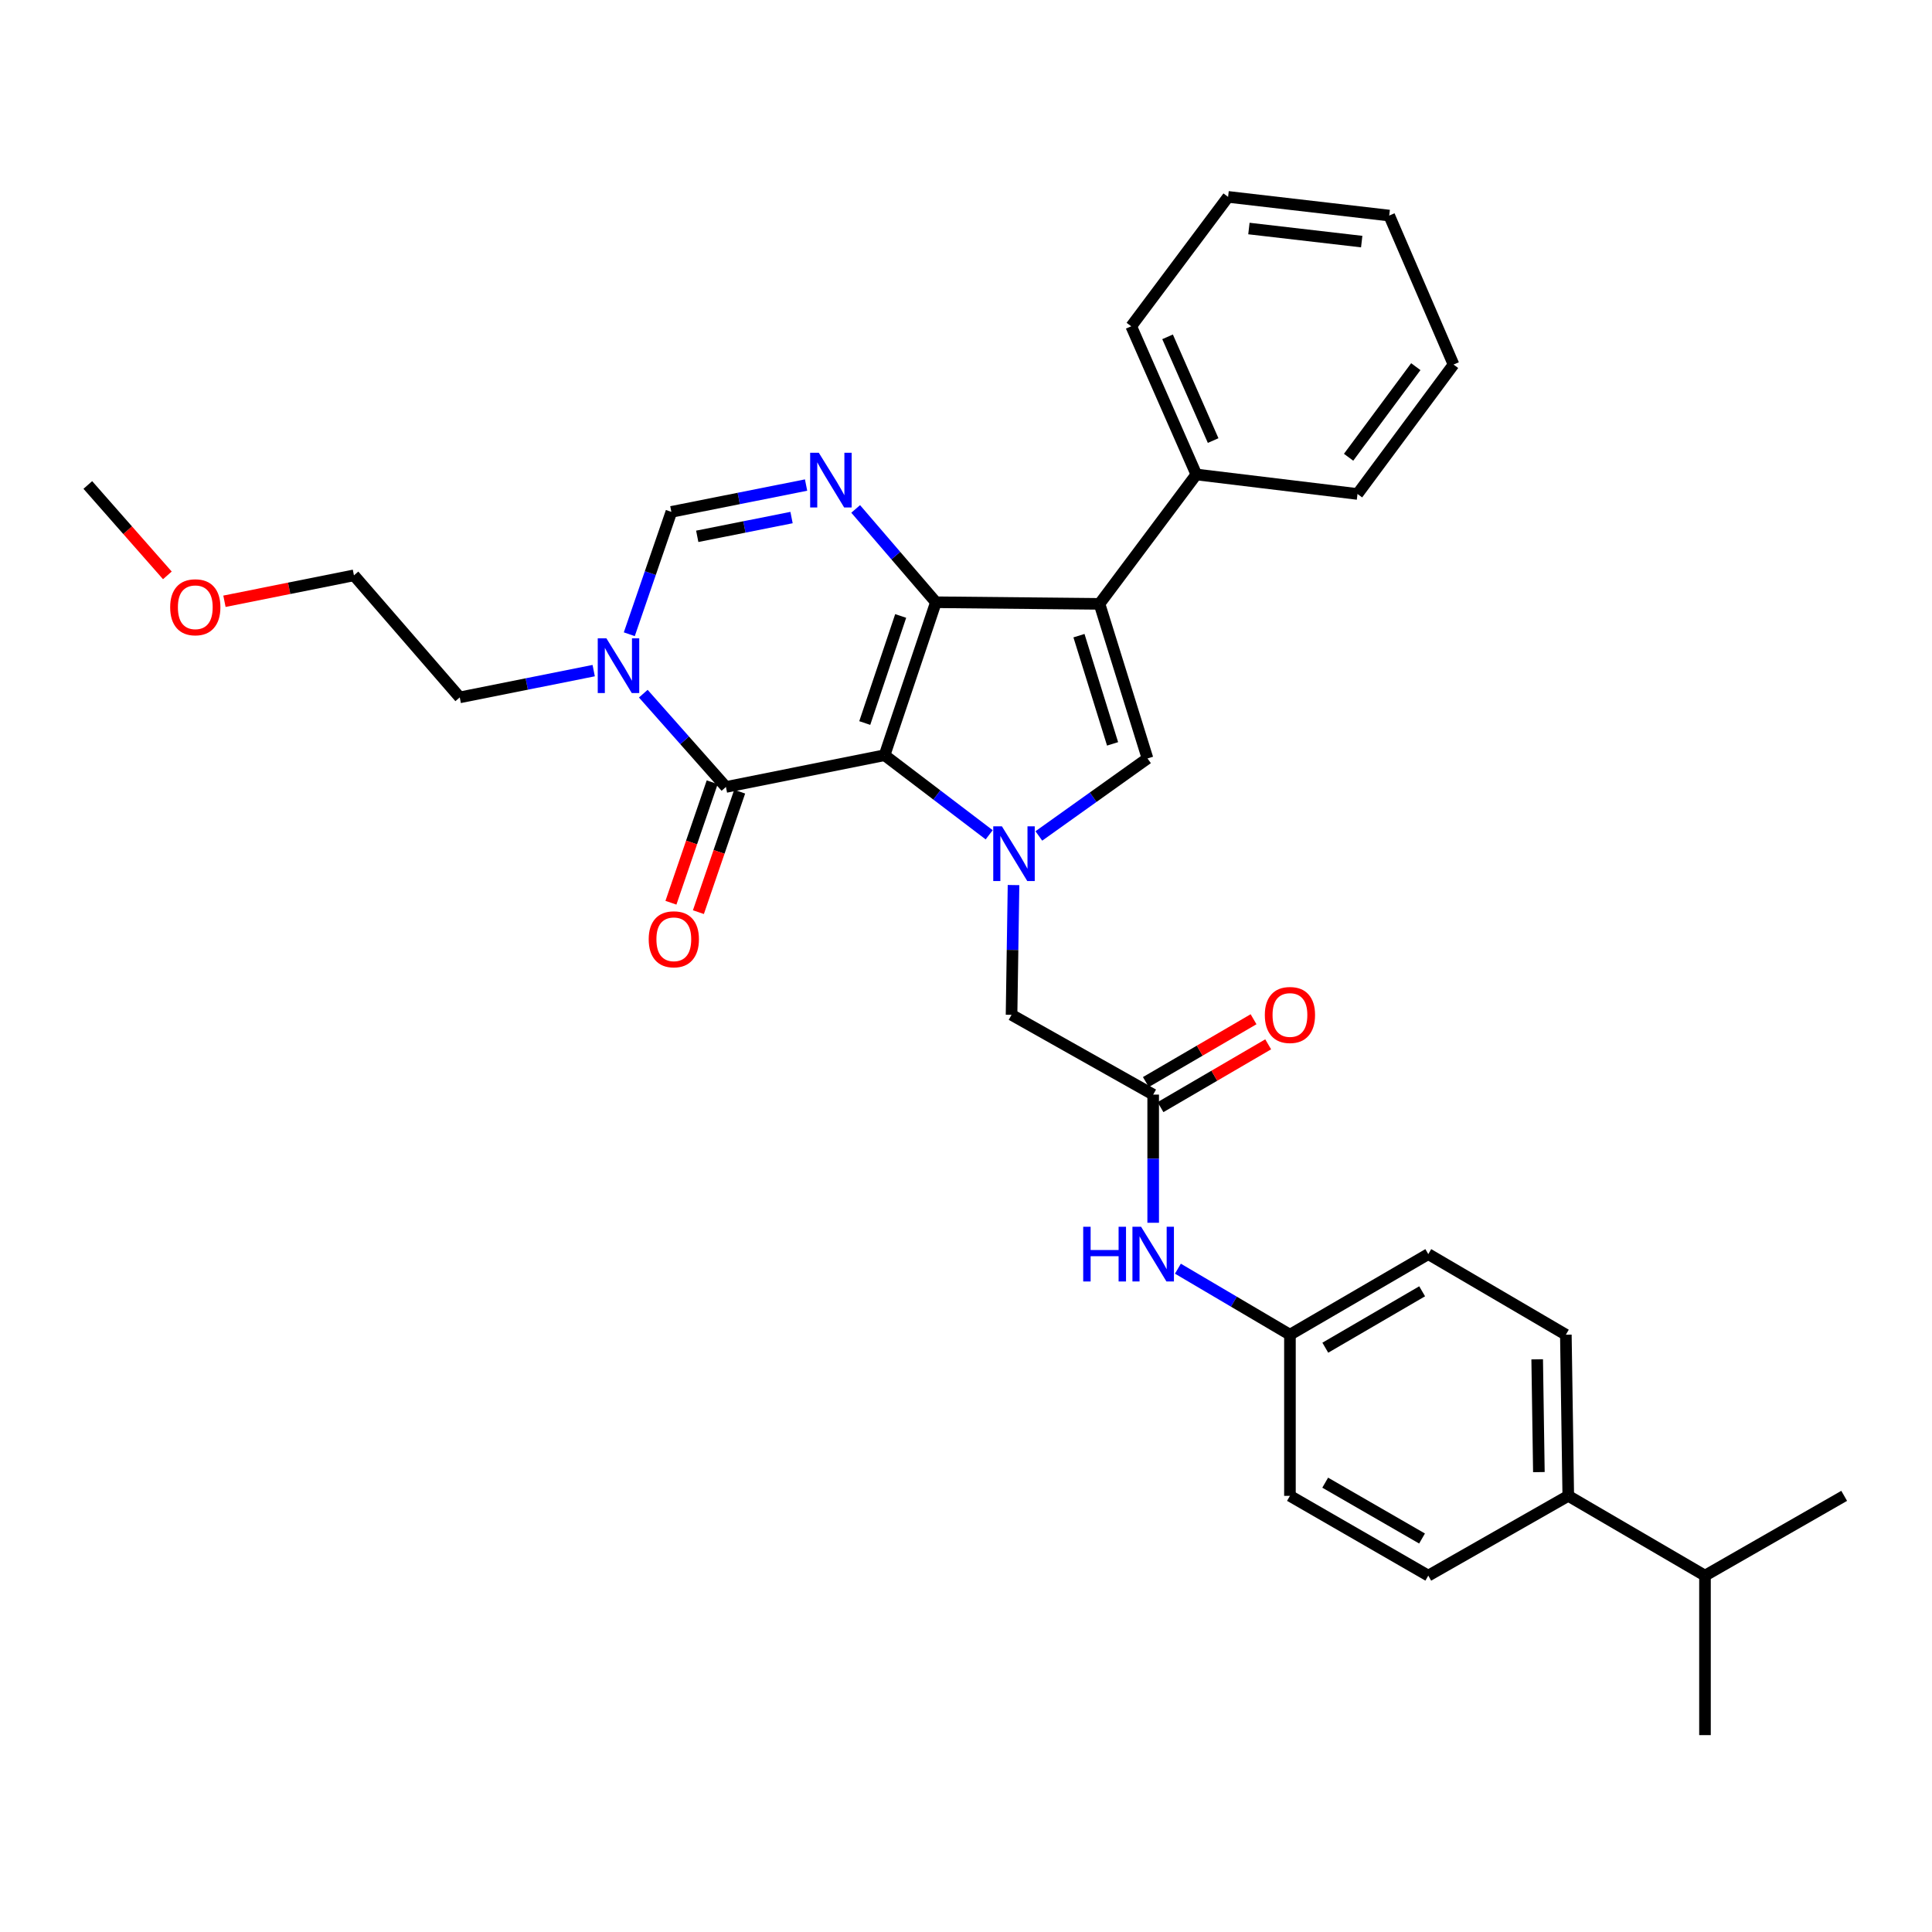 <?xml version='1.0' encoding='iso-8859-1'?>
<svg version='1.1' baseProfile='full'
              xmlns='http://www.w3.org/2000/svg'
                      xmlns:rdkit='http://www.rdkit.org/xml'
                      xmlns:xlink='http://www.w3.org/1999/xlink'
                  xml:space='preserve'
width='1000px' height='1000px' viewBox='0 0 1000 1000'>
<!-- END OF HEADER -->
<rect style='opacity:1.0;fill:#FFFFFF;stroke:none' width='1000' height='1000' x='0' y='0'> </rect>
<path class='bond-0' d='M 457.856,390.893 L 484.422,311.723' style='fill:none;fill-rule:evenodd;stroke:#000000;stroke-width:6px;stroke-linecap:butt;stroke-linejoin:miter;stroke-opacity:1' />
<path class='bond-0' d='M 447.595,374.237 L 466.19,318.818' style='fill:none;fill-rule:evenodd;stroke:#000000;stroke-width:6px;stroke-linecap:butt;stroke-linejoin:miter;stroke-opacity:1' />
<path class='bond-1' d='M 457.856,390.893 L 484.929,411.49' style='fill:none;fill-rule:evenodd;stroke:#000000;stroke-width:6px;stroke-linecap:butt;stroke-linejoin:miter;stroke-opacity:1' />
<path class='bond-1' d='M 484.929,411.49 L 512.001,432.088' style='fill:none;fill-rule:evenodd;stroke:#0000FF;stroke-width:6px;stroke-linecap:butt;stroke-linejoin:miter;stroke-opacity:1' />
<path class='bond-3' d='M 457.856,390.893 L 375.74,407.331' style='fill:none;fill-rule:evenodd;stroke:#000000;stroke-width:6px;stroke-linecap:butt;stroke-linejoin:miter;stroke-opacity:1' />
<path class='bond-2' d='M 484.422,311.723 L 569.093,312.558' style='fill:none;fill-rule:evenodd;stroke:#000000;stroke-width:6px;stroke-linecap:butt;stroke-linejoin:miter;stroke-opacity:1' />
<path class='bond-4' d='M 484.422,311.723 L 463.659,287.574' style='fill:none;fill-rule:evenodd;stroke:#000000;stroke-width:6px;stroke-linecap:butt;stroke-linejoin:miter;stroke-opacity:1' />
<path class='bond-4' d='M 463.659,287.574 L 442.897,263.424' style='fill:none;fill-rule:evenodd;stroke:#0000FF;stroke-width:6px;stroke-linecap:butt;stroke-linejoin:miter;stroke-opacity:1' />
<path class='bond-5' d='M 537.707,432.686 L 565.827,412.628' style='fill:none;fill-rule:evenodd;stroke:#0000FF;stroke-width:6px;stroke-linecap:butt;stroke-linejoin:miter;stroke-opacity:1' />
<path class='bond-5' d='M 565.827,412.628 L 593.946,392.571' style='fill:none;fill-rule:evenodd;stroke:#000000;stroke-width:6px;stroke-linecap:butt;stroke-linejoin:miter;stroke-opacity:1' />
<path class='bond-9' d='M 524.598,458.106 L 524.087,491.689' style='fill:none;fill-rule:evenodd;stroke:#0000FF;stroke-width:6px;stroke-linecap:butt;stroke-linejoin:miter;stroke-opacity:1' />
<path class='bond-9' d='M 524.087,491.689 L 523.576,525.271' style='fill:none;fill-rule:evenodd;stroke:#000000;stroke-width:6px;stroke-linecap:butt;stroke-linejoin:miter;stroke-opacity:1' />
<path class='bond-10' d='M 569.093,312.558 L 619.217,245.586' style='fill:none;fill-rule:evenodd;stroke:#000000;stroke-width:6px;stroke-linecap:butt;stroke-linejoin:miter;stroke-opacity:1' />
<path class='bond-32' d='M 569.093,312.558 L 593.946,392.571' style='fill:none;fill-rule:evenodd;stroke:#000000;stroke-width:6px;stroke-linecap:butt;stroke-linejoin:miter;stroke-opacity:1' />
<path class='bond-32' d='M 558.47,329.018 L 575.867,385.027' style='fill:none;fill-rule:evenodd;stroke:#000000;stroke-width:6px;stroke-linecap:butt;stroke-linejoin:miter;stroke-opacity:1' />
<path class='bond-6' d='M 375.74,407.331 L 354.354,383.187' style='fill:none;fill-rule:evenodd;stroke:#000000;stroke-width:6px;stroke-linecap:butt;stroke-linejoin:miter;stroke-opacity:1' />
<path class='bond-6' d='M 354.354,383.187 L 332.967,359.042' style='fill:none;fill-rule:evenodd;stroke:#0000FF;stroke-width:6px;stroke-linecap:butt;stroke-linejoin:miter;stroke-opacity:1' />
<path class='bond-12' d='M 368.632,404.897 L 357.953,436.076' style='fill:none;fill-rule:evenodd;stroke:#000000;stroke-width:6px;stroke-linecap:butt;stroke-linejoin:miter;stroke-opacity:1' />
<path class='bond-12' d='M 357.953,436.076 L 347.275,467.256' style='fill:none;fill-rule:evenodd;stroke:#FF0000;stroke-width:6px;stroke-linecap:butt;stroke-linejoin:miter;stroke-opacity:1' />
<path class='bond-12' d='M 382.848,409.766 L 372.17,440.945' style='fill:none;fill-rule:evenodd;stroke:#000000;stroke-width:6px;stroke-linecap:butt;stroke-linejoin:miter;stroke-opacity:1' />
<path class='bond-12' d='M 372.17,440.945 L 361.491,472.125' style='fill:none;fill-rule:evenodd;stroke:#FF0000;stroke-width:6px;stroke-linecap:butt;stroke-linejoin:miter;stroke-opacity:1' />
<path class='bond-33' d='M 417.228,251.065 L 382.362,258.006' style='fill:none;fill-rule:evenodd;stroke:#0000FF;stroke-width:6px;stroke-linecap:butt;stroke-linejoin:miter;stroke-opacity:1' />
<path class='bond-33' d='M 382.362,258.006 L 347.497,264.946' style='fill:none;fill-rule:evenodd;stroke:#000000;stroke-width:6px;stroke-linecap:butt;stroke-linejoin:miter;stroke-opacity:1' />
<path class='bond-33' d='M 409.702,267.886 L 385.296,272.744' style='fill:none;fill-rule:evenodd;stroke:#0000FF;stroke-width:6px;stroke-linecap:butt;stroke-linejoin:miter;stroke-opacity:1' />
<path class='bond-33' d='M 385.296,272.744 L 360.89,277.602' style='fill:none;fill-rule:evenodd;stroke:#000000;stroke-width:6px;stroke-linecap:butt;stroke-linejoin:miter;stroke-opacity:1' />
<path class='bond-7' d='M 325.722,328.285 L 336.609,296.616' style='fill:none;fill-rule:evenodd;stroke:#0000FF;stroke-width:6px;stroke-linecap:butt;stroke-linejoin:miter;stroke-opacity:1' />
<path class='bond-7' d='M 336.609,296.616 L 347.497,264.946' style='fill:none;fill-rule:evenodd;stroke:#000000;stroke-width:6px;stroke-linecap:butt;stroke-linejoin:miter;stroke-opacity:1' />
<path class='bond-18' d='M 307.296,347.114 L 272.634,354.039' style='fill:none;fill-rule:evenodd;stroke:#0000FF;stroke-width:6px;stroke-linecap:butt;stroke-linejoin:miter;stroke-opacity:1' />
<path class='bond-18' d='M 272.634,354.039 L 237.972,360.963' style='fill:none;fill-rule:evenodd;stroke:#000000;stroke-width:6px;stroke-linecap:butt;stroke-linejoin:miter;stroke-opacity:1' />
<path class='bond-8' d='M 596.885,566.563 L 523.576,525.271' style='fill:none;fill-rule:evenodd;stroke:#000000;stroke-width:6px;stroke-linecap:butt;stroke-linejoin:miter;stroke-opacity:1' />
<path class='bond-11' d='M 596.885,566.563 L 596.885,599.735' style='fill:none;fill-rule:evenodd;stroke:#000000;stroke-width:6px;stroke-linecap:butt;stroke-linejoin:miter;stroke-opacity:1' />
<path class='bond-11' d='M 596.885,599.735 L 596.885,632.906' style='fill:none;fill-rule:evenodd;stroke:#0000FF;stroke-width:6px;stroke-linecap:butt;stroke-linejoin:miter;stroke-opacity:1' />
<path class='bond-14' d='M 600.671,573.053 L 628.54,556.796' style='fill:none;fill-rule:evenodd;stroke:#000000;stroke-width:6px;stroke-linecap:butt;stroke-linejoin:miter;stroke-opacity:1' />
<path class='bond-14' d='M 628.54,556.796 L 656.41,540.54' style='fill:none;fill-rule:evenodd;stroke:#FF0000;stroke-width:6px;stroke-linecap:butt;stroke-linejoin:miter;stroke-opacity:1' />
<path class='bond-14' d='M 593.099,560.073 L 620.968,543.816' style='fill:none;fill-rule:evenodd;stroke:#000000;stroke-width:6px;stroke-linecap:butt;stroke-linejoin:miter;stroke-opacity:1' />
<path class='bond-14' d='M 620.968,543.816 L 648.838,527.559' style='fill:none;fill-rule:evenodd;stroke:#FF0000;stroke-width:6px;stroke-linecap:butt;stroke-linejoin:miter;stroke-opacity:1' />
<path class='bond-23' d='M 619.217,245.586 L 585.523,168.88' style='fill:none;fill-rule:evenodd;stroke:#000000;stroke-width:6px;stroke-linecap:butt;stroke-linejoin:miter;stroke-opacity:1' />
<path class='bond-23' d='M 627.922,228.036 L 604.335,174.342' style='fill:none;fill-rule:evenodd;stroke:#000000;stroke-width:6px;stroke-linecap:butt;stroke-linejoin:miter;stroke-opacity:1' />
<path class='bond-24' d='M 619.217,245.586 L 702.644,255.68' style='fill:none;fill-rule:evenodd;stroke:#000000;stroke-width:6px;stroke-linecap:butt;stroke-linejoin:miter;stroke-opacity:1' />
<path class='bond-17' d='M 609.679,656.669 L 638.676,673.754' style='fill:none;fill-rule:evenodd;stroke:#0000FF;stroke-width:6px;stroke-linecap:butt;stroke-linejoin:miter;stroke-opacity:1' />
<path class='bond-17' d='M 638.676,673.754 L 667.672,690.84' style='fill:none;fill-rule:evenodd;stroke:#000000;stroke-width:6px;stroke-linecap:butt;stroke-linejoin:miter;stroke-opacity:1' />
<path class='bond-13' d='M 811.735,774.25 L 810.483,690.84' style='fill:none;fill-rule:evenodd;stroke:#000000;stroke-width:6px;stroke-linecap:butt;stroke-linejoin:miter;stroke-opacity:1' />
<path class='bond-13' d='M 796.522,761.964 L 795.645,703.577' style='fill:none;fill-rule:evenodd;stroke:#000000;stroke-width:6px;stroke-linecap:butt;stroke-linejoin:miter;stroke-opacity:1' />
<path class='bond-19' d='M 811.735,774.25 L 882.497,815.542' style='fill:none;fill-rule:evenodd;stroke:#000000;stroke-width:6px;stroke-linecap:butt;stroke-linejoin:miter;stroke-opacity:1' />
<path class='bond-35' d='M 811.735,774.25 L 739.278,815.542' style='fill:none;fill-rule:evenodd;stroke:#000000;stroke-width:6px;stroke-linecap:butt;stroke-linejoin:miter;stroke-opacity:1' />
<path class='bond-15' d='M 739.278,815.542 L 667.672,774.25' style='fill:none;fill-rule:evenodd;stroke:#000000;stroke-width:6px;stroke-linecap:butt;stroke-linejoin:miter;stroke-opacity:1' />
<path class='bond-15' d='M 736.044,796.33 L 685.92,767.426' style='fill:none;fill-rule:evenodd;stroke:#000000;stroke-width:6px;stroke-linecap:butt;stroke-linejoin:miter;stroke-opacity:1' />
<path class='bond-16' d='M 810.483,690.84 L 739.278,649.13' style='fill:none;fill-rule:evenodd;stroke:#000000;stroke-width:6px;stroke-linecap:butt;stroke-linejoin:miter;stroke-opacity:1' />
<path class='bond-20' d='M 667.672,690.84 L 667.672,774.25' style='fill:none;fill-rule:evenodd;stroke:#000000;stroke-width:6px;stroke-linecap:butt;stroke-linejoin:miter;stroke-opacity:1' />
<path class='bond-21' d='M 667.672,690.84 L 739.278,649.13' style='fill:none;fill-rule:evenodd;stroke:#000000;stroke-width:6px;stroke-linecap:butt;stroke-linejoin:miter;stroke-opacity:1' />
<path class='bond-21' d='M 685.977,697.568 L 736.101,668.372' style='fill:none;fill-rule:evenodd;stroke:#000000;stroke-width:6px;stroke-linecap:butt;stroke-linejoin:miter;stroke-opacity:1' />
<path class='bond-25' d='M 237.972,360.963 L 183.197,297.798' style='fill:none;fill-rule:evenodd;stroke:#000000;stroke-width:6px;stroke-linecap:butt;stroke-linejoin:miter;stroke-opacity:1' />
<path class='bond-26' d='M 882.497,815.542 L 882.497,898.093' style='fill:none;fill-rule:evenodd;stroke:#000000;stroke-width:6px;stroke-linecap:butt;stroke-linejoin:miter;stroke-opacity:1' />
<path class='bond-27' d='M 882.497,815.542 L 954.545,774.25' style='fill:none;fill-rule:evenodd;stroke:#000000;stroke-width:6px;stroke-linecap:butt;stroke-linejoin:miter;stroke-opacity:1' />
<path class='bond-22' d='M 116.175,311.215 L 149.686,304.506' style='fill:none;fill-rule:evenodd;stroke:#FF0000;stroke-width:6px;stroke-linecap:butt;stroke-linejoin:miter;stroke-opacity:1' />
<path class='bond-22' d='M 149.686,304.506 L 183.197,297.798' style='fill:none;fill-rule:evenodd;stroke:#000000;stroke-width:6px;stroke-linecap:butt;stroke-linejoin:miter;stroke-opacity:1' />
<path class='bond-28' d='M 86.628,297.811 L 66.041,274.416' style='fill:none;fill-rule:evenodd;stroke:#FF0000;stroke-width:6px;stroke-linecap:butt;stroke-linejoin:miter;stroke-opacity:1' />
<path class='bond-28' d='M 66.041,274.416 L 45.455,251.021' style='fill:none;fill-rule:evenodd;stroke:#000000;stroke-width:6px;stroke-linecap:butt;stroke-linejoin:miter;stroke-opacity:1' />
<path class='bond-30' d='M 585.523,168.88 L 635.656,101.907' style='fill:none;fill-rule:evenodd;stroke:#000000;stroke-width:6px;stroke-linecap:butt;stroke-linejoin:miter;stroke-opacity:1' />
<path class='bond-29' d='M 702.644,255.68 L 752.343,188.691' style='fill:none;fill-rule:evenodd;stroke:#000000;stroke-width:6px;stroke-linecap:butt;stroke-linejoin:miter;stroke-opacity:1' />
<path class='bond-29' d='M 698.031,236.677 L 732.82,189.785' style='fill:none;fill-rule:evenodd;stroke:#000000;stroke-width:6px;stroke-linecap:butt;stroke-linejoin:miter;stroke-opacity:1' />
<path class='bond-31' d='M 752.343,188.691 L 719.058,111.575' style='fill:none;fill-rule:evenodd;stroke:#000000;stroke-width:6px;stroke-linecap:butt;stroke-linejoin:miter;stroke-opacity:1' />
<path class='bond-34' d='M 635.656,101.907 L 719.058,111.575' style='fill:none;fill-rule:evenodd;stroke:#000000;stroke-width:6px;stroke-linecap:butt;stroke-linejoin:miter;stroke-opacity:1' />
<path class='bond-34' d='M 646.436,118.285 L 704.817,125.052' style='fill:none;fill-rule:evenodd;stroke:#000000;stroke-width:6px;stroke-linecap:butt;stroke-linejoin:miter;stroke-opacity:1' />
<path  class='atom-2' d='M 518.585 427.701
L 527.865 442.701
Q 528.785 444.181, 530.265 446.861
Q 531.745 449.541, 531.825 449.701
L 531.825 427.701
L 535.585 427.701
L 535.585 456.021
L 531.705 456.021
L 521.745 439.621
Q 520.585 437.701, 519.345 435.501
Q 518.145 433.301, 517.785 432.621
L 517.785 456.021
L 514.105 456.021
L 514.105 427.701
L 518.585 427.701
' fill='#0000FF'/>
<path  class='atom-5' d='M 423.812 234.348
L 433.092 249.348
Q 434.012 250.828, 435.492 253.508
Q 436.972 256.188, 437.052 256.348
L 437.052 234.348
L 440.812 234.348
L 440.812 262.668
L 436.932 262.668
L 426.972 246.268
Q 425.812 244.348, 424.572 242.148
Q 423.372 239.948, 423.012 239.268
L 423.012 262.668
L 419.332 262.668
L 419.332 234.348
L 423.812 234.348
' fill='#0000FF'/>
<path  class='atom-7' d='M 313.87 330.39
L 323.15 345.39
Q 324.07 346.87, 325.55 349.55
Q 327.03 352.23, 327.11 352.39
L 327.11 330.39
L 330.87 330.39
L 330.87 358.71
L 326.99 358.71
L 317.03 342.31
Q 315.87 340.39, 314.63 338.19
Q 313.43 335.99, 313.07 335.31
L 313.07 358.71
L 309.39 358.71
L 309.39 330.39
L 313.87 330.39
' fill='#0000FF'/>
<path  class='atom-12' d='M 560.665 634.97
L 564.505 634.97
L 564.505 647.01
L 578.985 647.01
L 578.985 634.97
L 582.825 634.97
L 582.825 663.29
L 578.985 663.29
L 578.985 650.21
L 564.505 650.21
L 564.505 663.29
L 560.665 663.29
L 560.665 634.97
' fill='#0000FF'/>
<path  class='atom-12' d='M 590.625 634.97
L 599.905 649.97
Q 600.825 651.45, 602.305 654.13
Q 603.785 656.81, 603.865 656.97
L 603.865 634.97
L 607.625 634.97
L 607.625 663.29
L 603.745 663.29
L 593.785 646.89
Q 592.625 644.97, 591.385 642.77
Q 590.185 640.57, 589.825 639.89
L 589.825 663.29
L 586.145 663.29
L 586.145 634.97
L 590.625 634.97
' fill='#0000FF'/>
<path  class='atom-13' d='M 335.766 486.171
Q 335.766 479.371, 339.126 475.571
Q 342.486 471.771, 348.766 471.771
Q 355.046 471.771, 358.406 475.571
Q 361.766 479.371, 361.766 486.171
Q 361.766 493.051, 358.366 496.971
Q 354.966 500.851, 348.766 500.851
Q 342.526 500.851, 339.126 496.971
Q 335.766 493.091, 335.766 486.171
M 348.766 497.651
Q 353.086 497.651, 355.406 494.771
Q 357.766 491.851, 357.766 486.171
Q 357.766 480.611, 355.406 477.811
Q 353.086 474.971, 348.766 474.971
Q 344.446 474.971, 342.086 477.771
Q 339.766 480.571, 339.766 486.171
Q 339.766 491.891, 342.086 494.771
Q 344.446 497.651, 348.766 497.651
' fill='#FF0000'/>
<path  class='atom-15' d='M 654.672 525.351
Q 654.672 518.551, 658.032 514.751
Q 661.392 510.951, 667.672 510.951
Q 673.952 510.951, 677.312 514.751
Q 680.672 518.551, 680.672 525.351
Q 680.672 532.231, 677.272 536.151
Q 673.872 540.031, 667.672 540.031
Q 661.432 540.031, 658.032 536.151
Q 654.672 532.271, 654.672 525.351
M 667.672 536.831
Q 671.992 536.831, 674.312 533.951
Q 676.672 531.031, 676.672 525.351
Q 676.672 519.791, 674.312 516.991
Q 671.992 514.151, 667.672 514.151
Q 663.352 514.151, 660.992 516.951
Q 658.672 519.751, 658.672 525.351
Q 658.672 531.071, 660.992 533.951
Q 663.352 536.831, 667.672 536.831
' fill='#FF0000'/>
<path  class='atom-23' d='M 88.081 314.316
Q 88.081 307.516, 91.441 303.716
Q 94.801 299.916, 101.081 299.916
Q 107.361 299.916, 110.721 303.716
Q 114.081 307.516, 114.081 314.316
Q 114.081 321.196, 110.681 325.116
Q 107.281 328.996, 101.081 328.996
Q 94.841 328.996, 91.441 325.116
Q 88.081 321.236, 88.081 314.316
M 101.081 325.796
Q 105.401 325.796, 107.721 322.916
Q 110.081 319.996, 110.081 314.316
Q 110.081 308.756, 107.721 305.956
Q 105.401 303.116, 101.081 303.116
Q 96.761 303.116, 94.401 305.916
Q 92.081 308.716, 92.081 314.316
Q 92.081 320.036, 94.401 322.916
Q 96.761 325.796, 101.081 325.796
' fill='#FF0000'/>
</svg>
